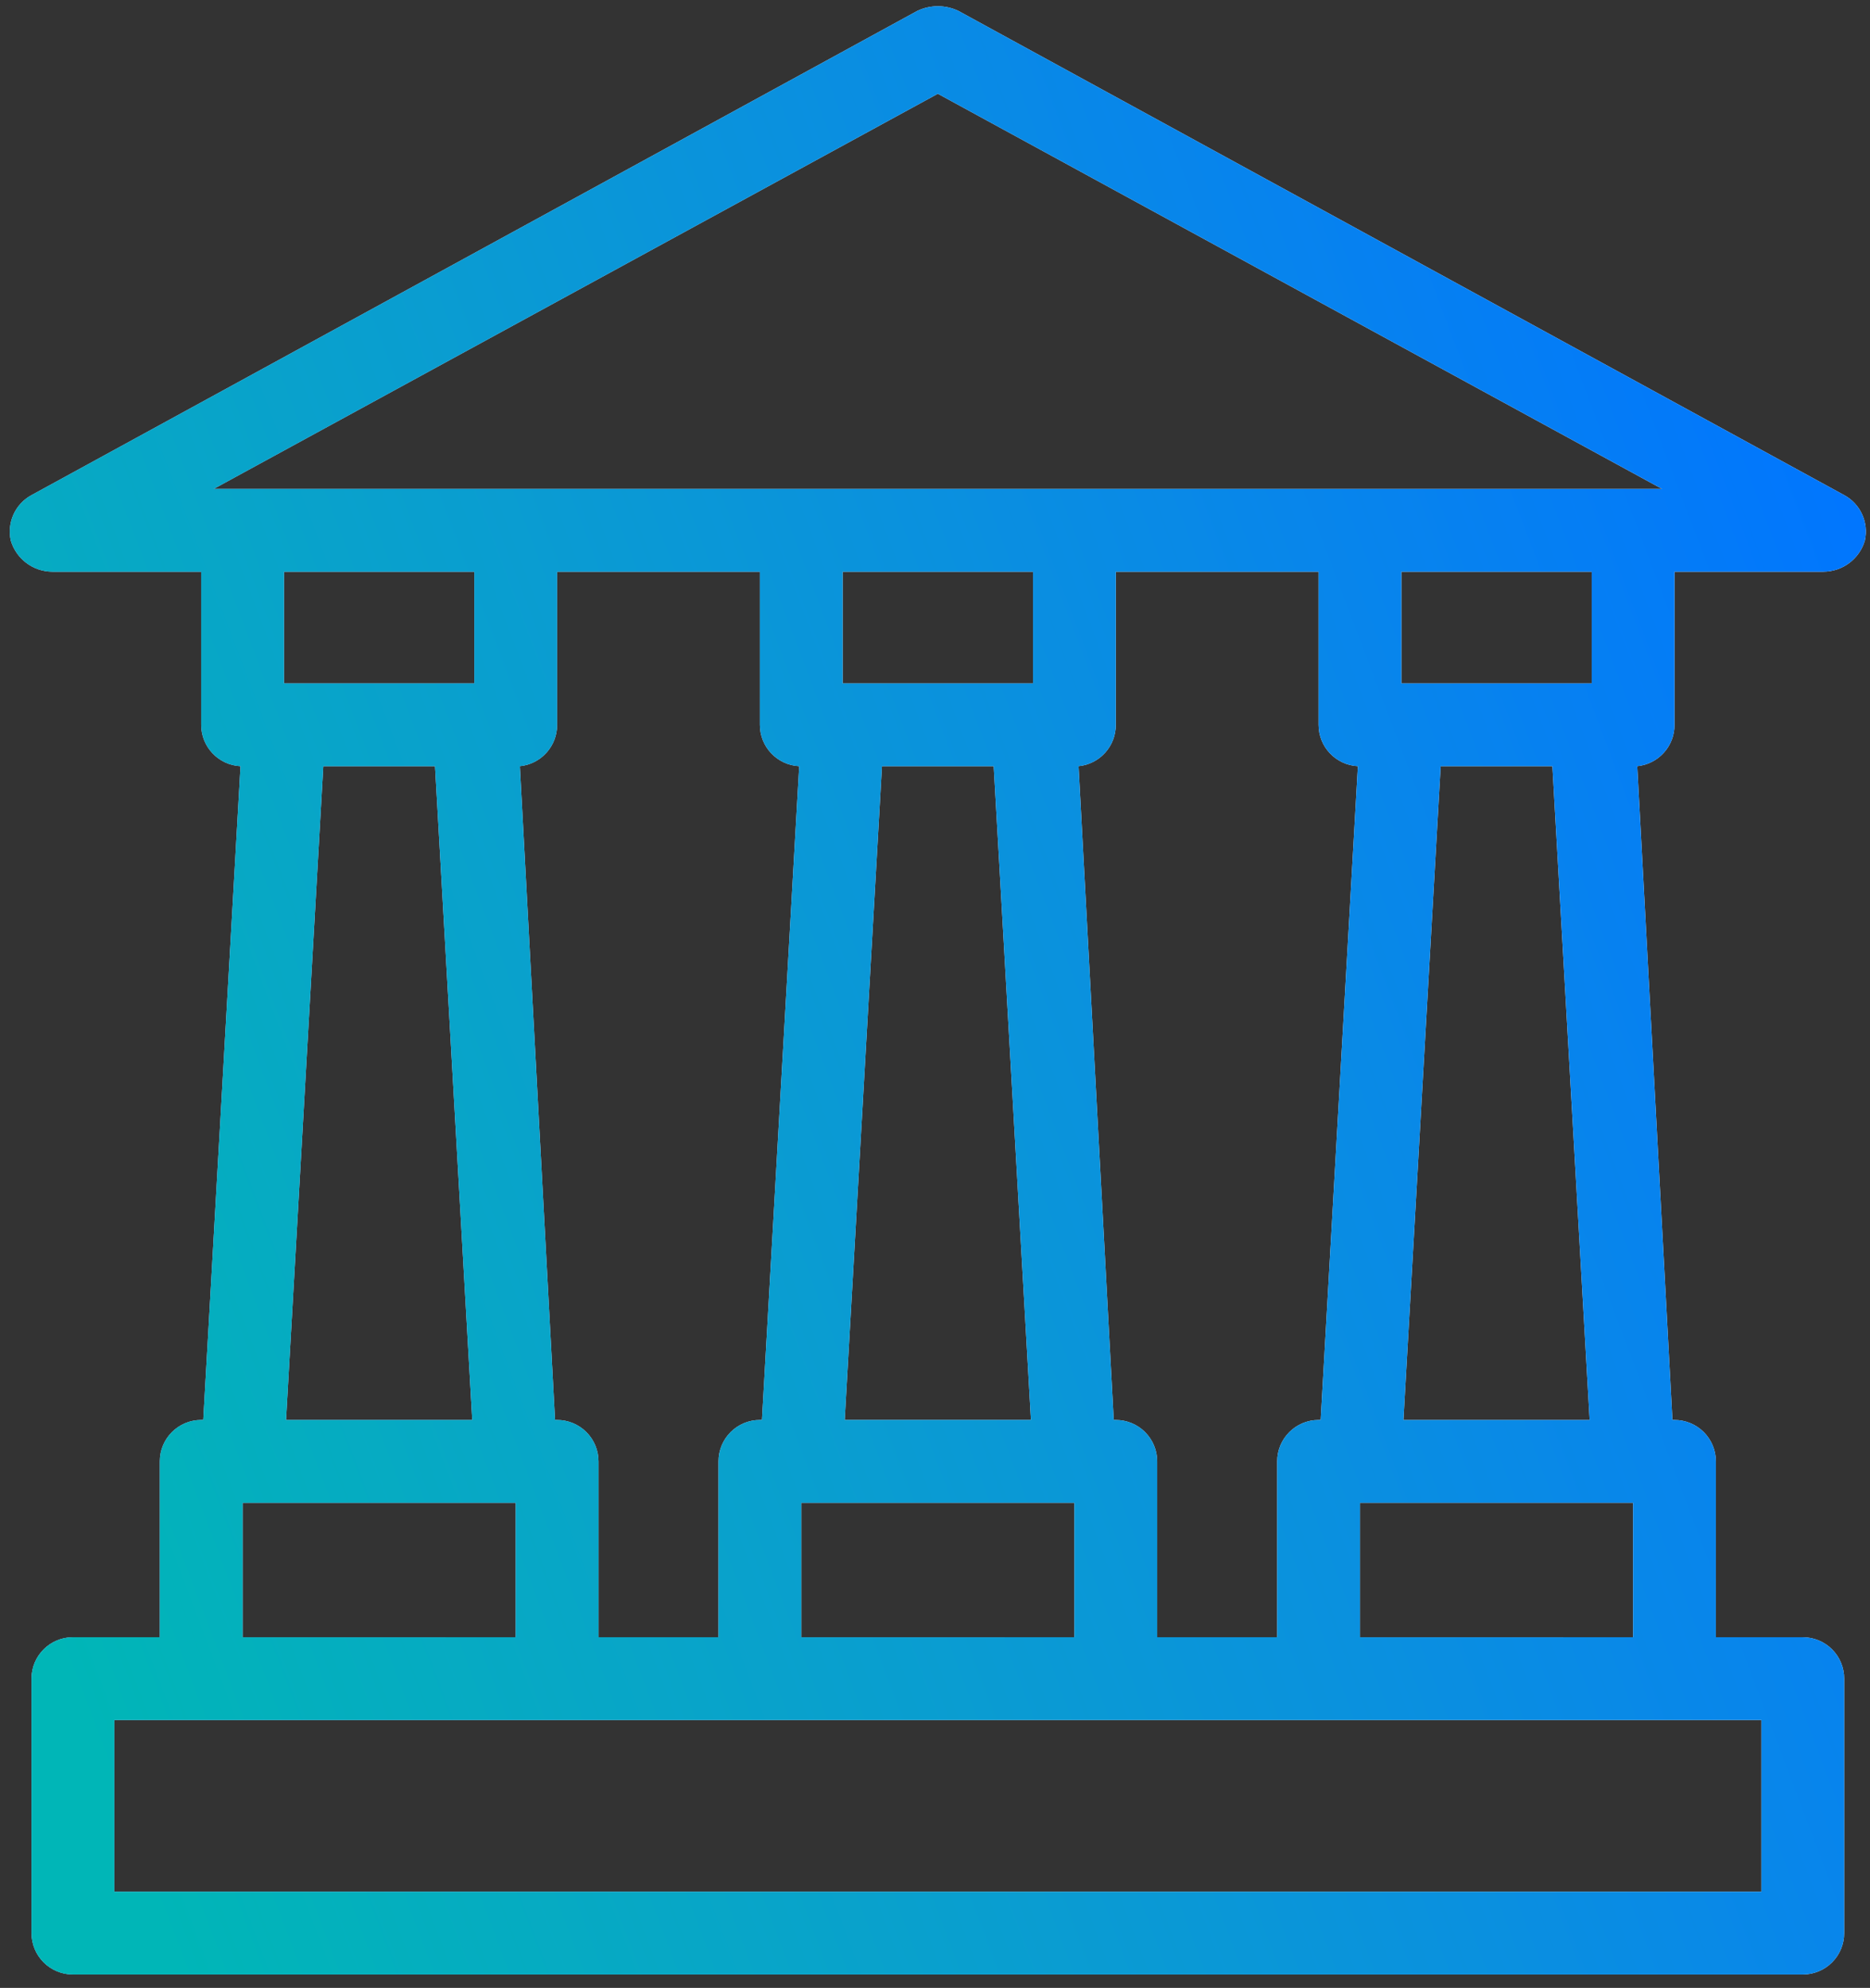 <svg width="95" height="101" viewBox="0 0 95 101" fill="none" xmlns="http://www.w3.org/2000/svg">
<rect x="0" y="0" width="95" height="101" fill="#333333" stroke="none"/>
<path d="M85.067 36.825V29.046H92.636C93.608 29.04 94.461 28.399 94.738 27.469C94.946 26.549 94.516 25.604 93.688 25.156L48.696 0.558C48.032 0.237 47.257 0.237 46.593 0.558L1.601 25.156C0.773 25.604 0.343 26.549 0.55 27.469C0.828 28.399 1.681 29.04 2.653 29.046H10.221V36.825C10.22 37.946 11.098 38.871 12.219 38.927L10.326 72.145H10.221C9.06 72.145 8.119 73.087 8.119 74.247V83.183H3.704C2.543 83.183 1.601 84.124 1.601 85.285V98.215C1.601 98.773 1.823 99.307 2.217 99.702C2.612 100.096 3.146 100.317 3.704 100.317H91.585C92.143 100.317 92.678 100.096 93.072 99.702C93.467 99.307 93.688 98.773 93.688 98.215V85.285C93.688 84.727 93.467 84.193 93.072 83.798C92.678 83.404 92.143 83.183 91.585 83.183H87.17V74.247C87.17 73.69 86.949 73.155 86.555 72.761C86.16 72.366 85.626 72.145 85.068 72.145H84.963L83.176 38.927C84.254 38.818 85.074 37.908 85.068 36.825L85.067 36.825ZM80.863 34.722H71.192V29.046H80.863V34.722ZM66.987 72.145C65.826 72.145 64.884 73.087 64.884 74.248V83.183H58.787V74.248C58.787 73.69 58.566 73.155 58.172 72.761C57.778 72.367 57.242 72.145 56.685 72.145H56.58L54.793 38.927C55.871 38.819 56.69 37.909 56.685 36.825V29.046H66.987V36.825C66.985 37.946 67.865 38.871 68.984 38.927L67.093 72.145L66.987 72.145ZM28.302 72.145H28.197L26.41 38.927C27.488 38.819 28.307 37.909 28.302 36.825V29.046H38.604V36.825C38.602 37.946 39.482 38.871 40.601 38.927L38.709 72.145H38.604C37.443 72.145 36.502 73.087 36.502 74.248V83.183H30.405V74.248C30.405 73.69 30.183 73.155 29.789 72.761C29.394 72.367 28.86 72.145 28.302 72.145L28.302 72.145ZM44.806 38.927H50.482L52.374 72.145H42.913L44.806 38.927ZM52.479 34.723H42.808V29.046H52.479V34.723ZM40.706 76.351H54.582V83.183L40.706 83.184V76.351ZM47.644 4.763L84.437 24.841H10.852L47.644 4.763ZM24.097 29.046V34.722L14.426 34.723V29.046L24.097 29.046ZM16.424 38.928H22.1L23.991 72.146H14.531L16.424 38.928ZM12.324 76.351H26.2V83.183L12.324 83.184V76.351ZM89.483 96.114H5.806V87.388H89.483V96.114ZM69.089 83.184V76.351H82.965V83.183L69.089 83.184ZM71.297 72.146L73.189 38.928H78.865L80.757 72.146H71.297Z" fill="white"/>
<path d="M85.067 36.825V29.046H92.636C93.608 29.04 94.461 28.399 94.738 27.469C94.946 26.549 94.516 25.604 93.688 25.156L48.696 0.558C48.032 0.237 47.257 0.237 46.593 0.558L1.601 25.156C0.773 25.604 0.343 26.549 0.55 27.469C0.828 28.399 1.681 29.04 2.653 29.046H10.221V36.825C10.22 37.946 11.098 38.871 12.219 38.927L10.326 72.145H10.221C9.06 72.145 8.119 73.087 8.119 74.247V83.183H3.704C2.543 83.183 1.601 84.124 1.601 85.285V98.215C1.601 98.773 1.823 99.307 2.217 99.702C2.612 100.096 3.146 100.317 3.704 100.317H91.585C92.143 100.317 92.678 100.096 93.072 99.702C93.467 99.307 93.688 98.773 93.688 98.215V85.285C93.688 84.727 93.467 84.193 93.072 83.798C92.678 83.404 92.143 83.183 91.585 83.183H87.17V74.247C87.17 73.69 86.949 73.155 86.555 72.761C86.16 72.366 85.626 72.145 85.068 72.145H84.963L83.176 38.927C84.254 38.818 85.074 37.908 85.068 36.825L85.067 36.825ZM80.863 34.722H71.192V29.046H80.863V34.722ZM66.987 72.145C65.826 72.145 64.884 73.087 64.884 74.248V83.183H58.787V74.248C58.787 73.69 58.566 73.155 58.172 72.761C57.778 72.367 57.242 72.145 56.685 72.145H56.58L54.793 38.927C55.871 38.819 56.69 37.909 56.685 36.825V29.046H66.987V36.825C66.985 37.946 67.865 38.871 68.984 38.927L67.093 72.145L66.987 72.145ZM28.302 72.145H28.197L26.41 38.927C27.488 38.819 28.307 37.909 28.302 36.825V29.046H38.604V36.825C38.602 37.946 39.482 38.871 40.601 38.927L38.709 72.145H38.604C37.443 72.145 36.502 73.087 36.502 74.248V83.183H30.405V74.248C30.405 73.69 30.183 73.155 29.789 72.761C29.394 72.367 28.86 72.145 28.302 72.145L28.302 72.145ZM44.806 38.927H50.482L52.374 72.145H42.913L44.806 38.927ZM52.479 34.723H42.808V29.046H52.479V34.723ZM40.706 76.351H54.582V83.183L40.706 83.184V76.351ZM47.644 4.763L84.437 24.841H10.852L47.644 4.763ZM24.097 29.046V34.722L14.426 34.723V29.046L24.097 29.046ZM16.424 38.928H22.1L23.991 72.146H14.531L16.424 38.928ZM12.324 76.351H26.2V83.183L12.324 83.184V76.351ZM89.483 96.114H5.806V87.388H89.483V96.114ZM69.089 83.184V76.351H82.965V83.183L69.089 83.184ZM71.297 72.146L73.189 38.928H78.865L80.757 72.146H71.297Z" fill="#0075FF"/>
<path d="M85.067 36.825V29.046H92.636C93.608 29.04 94.461 28.399 94.738 27.469C94.946 26.549 94.516 25.604 93.688 25.156L48.696 0.558C48.032 0.237 47.257 0.237 46.593 0.558L1.601 25.156C0.773 25.604 0.343 26.549 0.55 27.469C0.828 28.399 1.681 29.04 2.653 29.046H10.221V36.825C10.22 37.946 11.098 38.871 12.219 38.927L10.326 72.145H10.221C9.06 72.145 8.119 73.087 8.119 74.247V83.183H3.704C2.543 83.183 1.601 84.124 1.601 85.285V98.215C1.601 98.773 1.823 99.307 2.217 99.702C2.612 100.096 3.146 100.317 3.704 100.317H91.585C92.143 100.317 92.678 100.096 93.072 99.702C93.467 99.307 93.688 98.773 93.688 98.215V85.285C93.688 84.727 93.467 84.193 93.072 83.798C92.678 83.404 92.143 83.183 91.585 83.183H87.17V74.247C87.17 73.69 86.949 73.155 86.555 72.761C86.16 72.366 85.626 72.145 85.068 72.145H84.963L83.176 38.927C84.254 38.818 85.074 37.908 85.068 36.825L85.067 36.825ZM80.863 34.722H71.192V29.046H80.863V34.722ZM66.987 72.145C65.826 72.145 64.884 73.087 64.884 74.248V83.183H58.787V74.248C58.787 73.69 58.566 73.155 58.172 72.761C57.778 72.367 57.242 72.145 56.685 72.145H56.58L54.793 38.927C55.871 38.819 56.69 37.909 56.685 36.825V29.046H66.987V36.825C66.985 37.946 67.865 38.871 68.984 38.927L67.093 72.145L66.987 72.145ZM28.302 72.145H28.197L26.41 38.927C27.488 38.819 28.307 37.909 28.302 36.825V29.046H38.604V36.825C38.602 37.946 39.482 38.871 40.601 38.927L38.709 72.145H38.604C37.443 72.145 36.502 73.087 36.502 74.248V83.183H30.405V74.248C30.405 73.69 30.183 73.155 29.789 72.761C29.394 72.367 28.86 72.145 28.302 72.145L28.302 72.145ZM44.806 38.927H50.482L52.374 72.145H42.913L44.806 38.927ZM52.479 34.723H42.808V29.046H52.479V34.723ZM40.706 76.351H54.582V83.183L40.706 83.184V76.351ZM47.644 4.763L84.437 24.841H10.852L47.644 4.763ZM24.097 29.046V34.722L14.426 34.723V29.046L24.097 29.046ZM16.424 38.928H22.1L23.991 72.146H14.531L16.424 38.928ZM12.324 76.351H26.2V83.183L12.324 83.184V76.351ZM89.483 96.114H5.806V87.388H89.483V96.114ZM69.089 83.184V76.351H82.965V83.183L69.089 83.184ZM71.297 72.146L73.189 38.928H78.865L80.757 72.146H71.297Z" fill="url(#paint0_linear_1103_3827)" fill-opacity="0.47"/>
<defs>
<linearGradient id="paint0_linear_1103_3827" x1="9.33" y1="100.317" x2="109.538" y2="62.395" gradientUnits="userSpaceOnUse">
<stop stop-color="#00FF66"/>
<stop offset="1" stop-color="#56FF53" stop-opacity="0"/>
</linearGradient>
</defs>
</svg>
